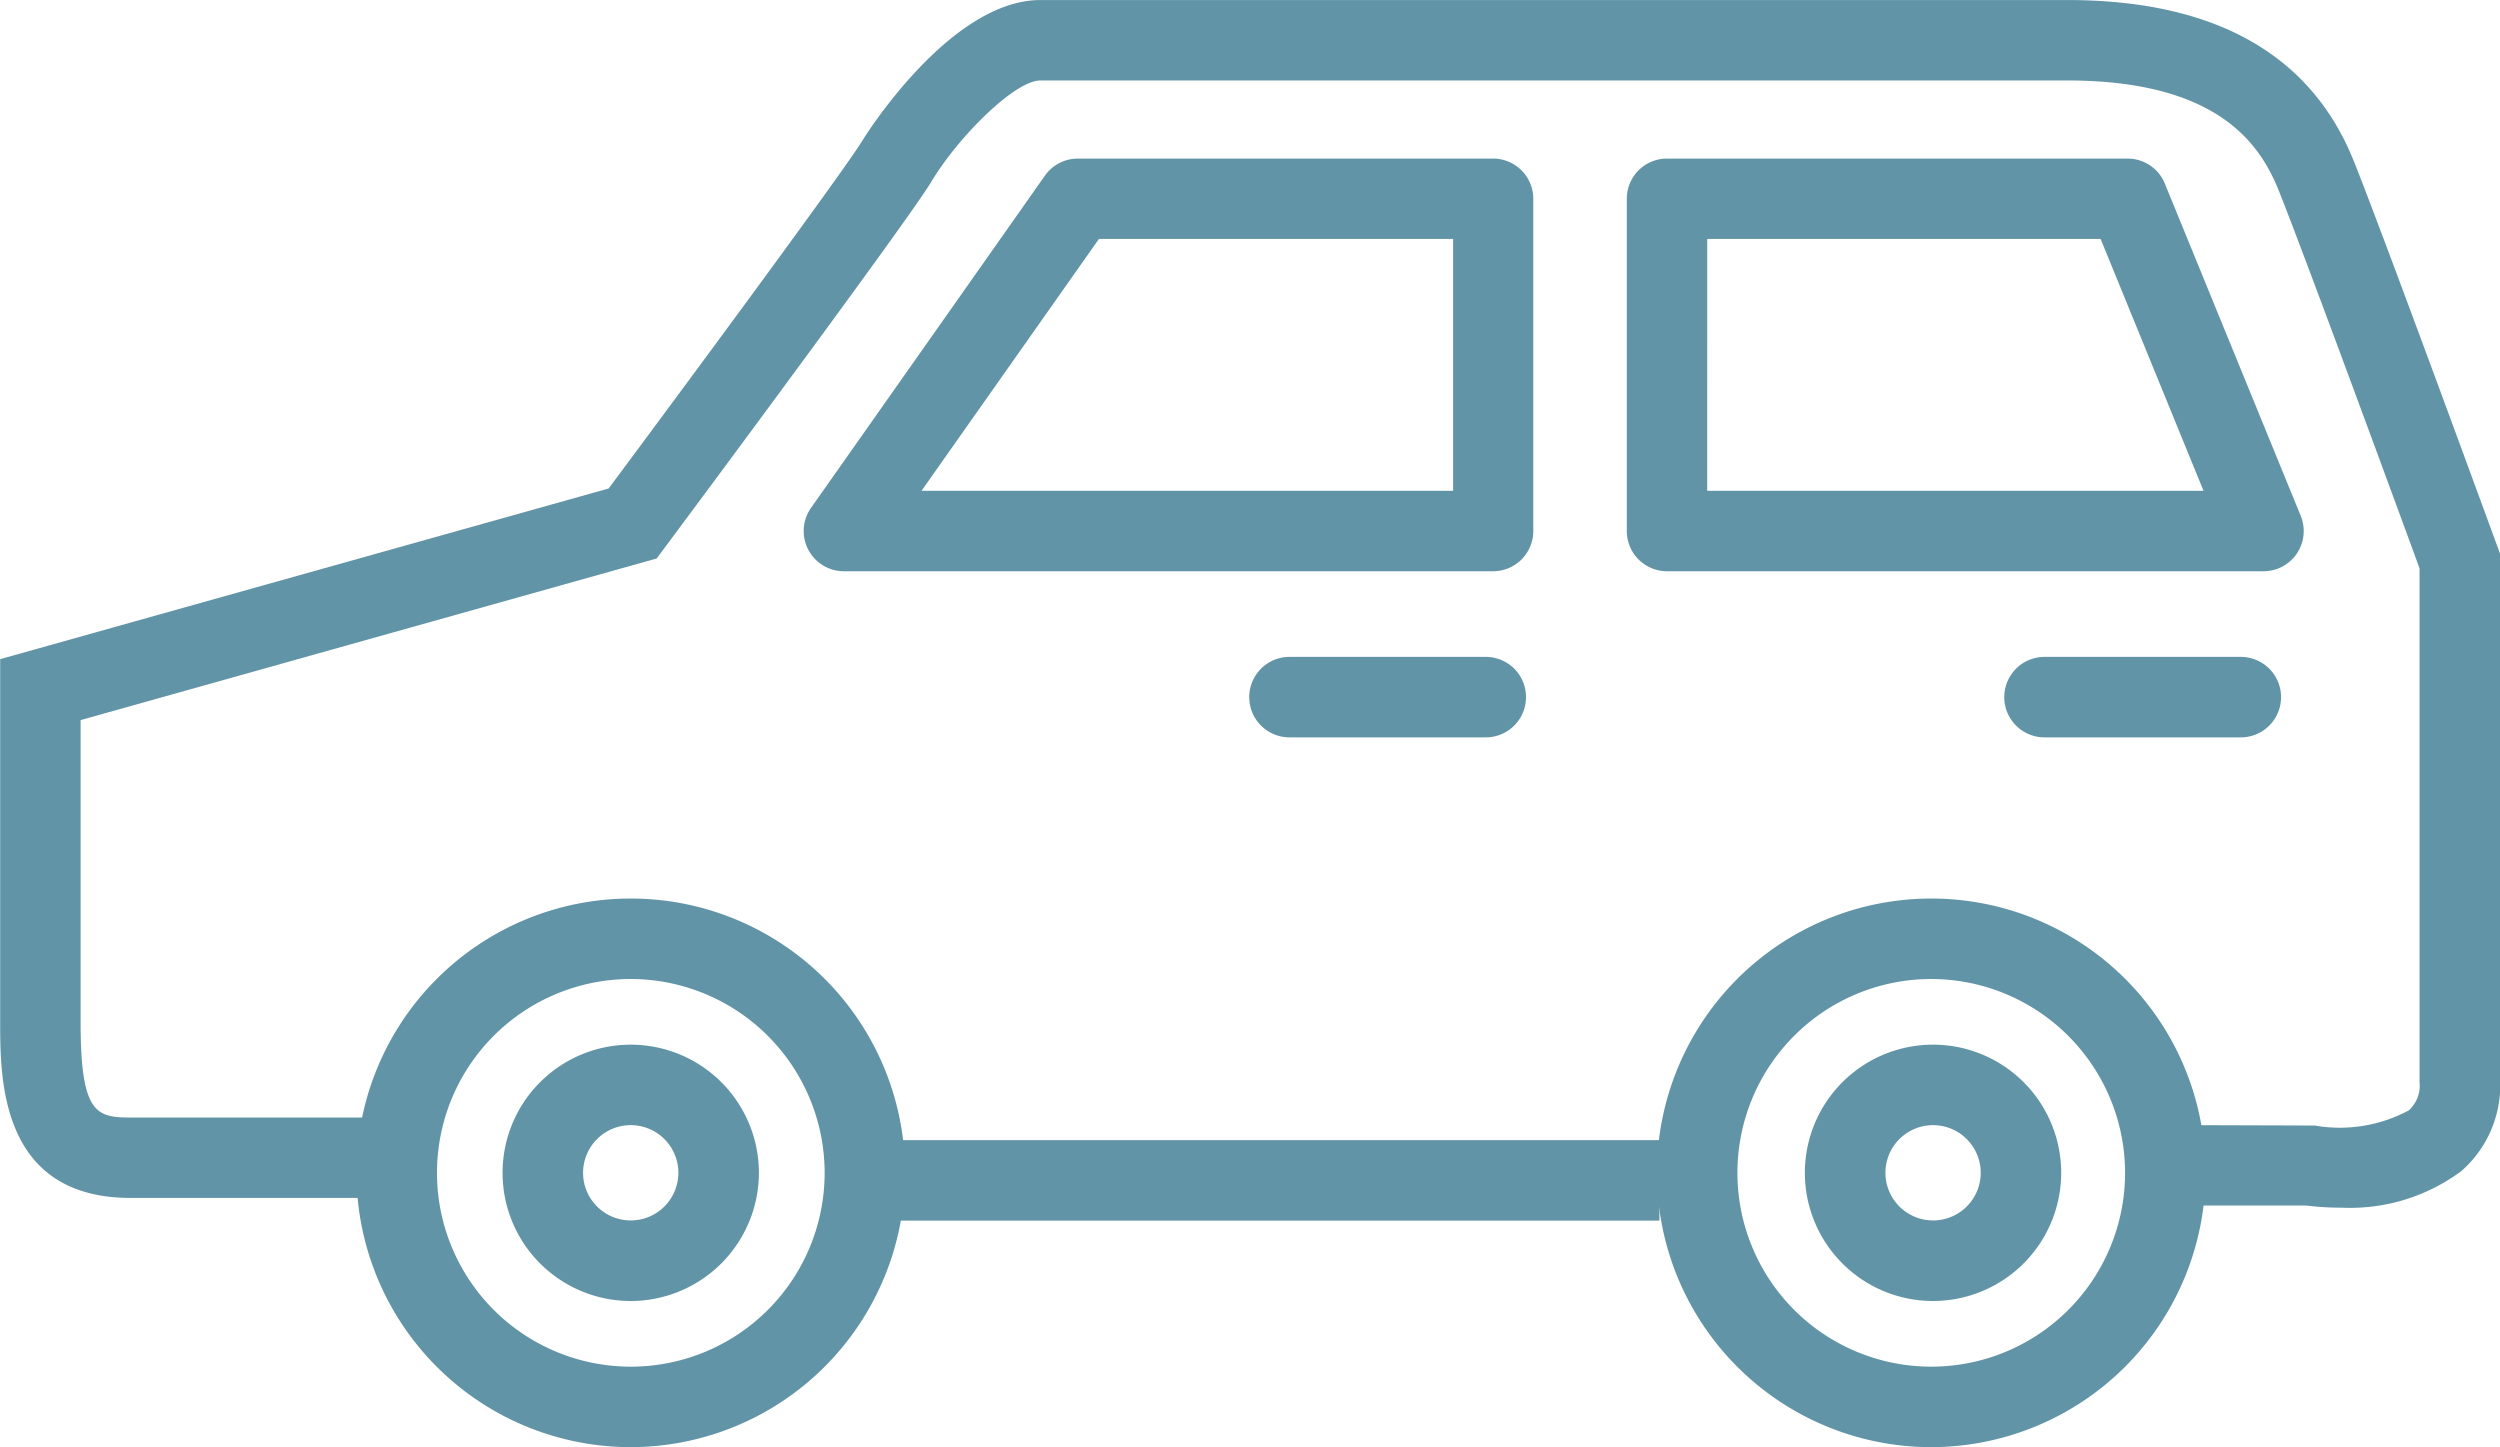 <svg xmlns="http://www.w3.org/2000/svg" width="57.719" height="33.41" viewBox="0 0 57.719 33.41">
  <g id="グループ_102" data-name="グループ 102" transform="translate(-1145.921 -496.318)">
    <g id="グループ_101" data-name="グループ 101" transform="translate(1145.921 496.318)">
      <g id="グループ_99" data-name="グループ 99" transform="translate(38.255 20.745)">
        <path id="パス_149" data-name="パス 149" d="M1227.769,549.934a6.333,6.333,0,1,1,6.333-6.333A6.34,6.34,0,0,1,1227.769,549.934Zm0-10.808a4.475,4.475,0,1,0,4.475,4.475A4.48,4.48,0,0,0,1227.769,539.126Z" transform="translate(-1221.436 -537.268)" fill="#6194a6"/>
      </g>
      <g id="グループ_100" data-name="グループ 100" transform="translate(8.231 20.745)">
        <path id="パス_150" data-name="パス 150" d="M1168.5,549.934a6.333,6.333,0,1,1,6.333-6.333A6.34,6.34,0,0,1,1168.5,549.934Zm0-10.808a4.475,4.475,0,1,0,4.476,4.475A4.48,4.48,0,0,0,1168.5,539.126Z" transform="translate(-1162.168 -537.268)" fill="#6194a6"/>
      </g>
      <rect id="長方形_57" data-name="長方形 57" width="17.607" height="1.858" transform="translate(20.705 26.323)" fill="#6194a6"/>
      <path id="パス_151" data-name="パス 151" d="M1199.975,524.2a6.6,6.6,0,0,1-.813-.049h-3.249v-1.858l3.45.011a3.361,3.361,0,0,0,2.171-.35.766.766,0,0,0,.249-.649V509.44c-.385-1.051-2.619-7.141-3.246-8.71-.439-1.1-1.423-2.554-4.89-2.554h-23.708c-.589,0-1.9,1.308-2.516,2.338-.531.885-5.578,7.673-6.152,8.444l-.189.254-13.3,3.731v6.967c0,2.12.357,2.209,1.163,2.209h6.139v1.857h-6.139c-3.02,0-3.02-2.747-3.02-4.066v-8.374l14.048-3.94c2.232-3,5.506-7.443,5.861-8.036.02-.033,2-3.241,4.109-3.241h23.708c3.4,0,5.627,1.252,6.615,3.722.695,1.736,3.215,8.624,3.322,8.916l.056.155V521.3a2.625,2.625,0,0,1-.9,2.058A4.31,4.31,0,0,1,1199.975,524.2Z" transform="translate(-1145.921 -496.318)" fill="#6194a6"/>
      <path id="パス_152" data-name="パス 152" d="M1234.76,513.073h-13.771a.929.929,0,0,1-.928-.929v-7.67a.928.928,0,0,1,.928-.929h10.634a.929.929,0,0,1,.86.578l3.137,7.67a.928.928,0,0,1-.86,1.28Zm-12.843-1.858h11.459L1231,505.4h-9.082Z" transform="translate(-1182.502 -499.884)" fill="#6194a6"/>
      <path id="パス_153" data-name="パス 153" d="M1198.471,513.073h-14.992a.929.929,0,0,1-.759-1.464l5.4-7.67a.928.928,0,0,1,.759-.394h9.588a.929.929,0,0,1,.928.929v7.67A.929.929,0,0,1,1198.471,513.073Zm-13.2-1.858h12.273V505.4h-8.177Z" transform="translate(-1163.995 -499.884)" fill="#6194a6"/>
    </g>
    <path id="パス_154" data-name="パス 154" d="M1208.315,528.114h-4.532a.929.929,0,0,1,0-1.858h4.532a.929.929,0,0,1,0,1.858Z" transform="translate(-28.091 -14.772)" fill="#6194a6"/>
    <path id="パス_155" data-name="パス 155" d="M1242.727,528.114h-4.532a.929.929,0,0,1,0-1.858h4.532a.929.929,0,0,1,0,1.858Z" transform="translate(-45.071 -14.772)" fill="#6194a6"/>
    <path id="パス_156" data-name="パス 156" d="M1171.786,549.846a2.959,2.959,0,1,1,2.959-2.959A2.962,2.962,0,0,1,1171.786,549.846Zm0-4.06a1.1,1.1,0,1,0,1.1,1.1A1.1,1.1,0,0,0,1171.786,545.786Z" transform="translate(-11.303 -23.491)" fill="#6194a6"/>
    <path id="パス_157" data-name="パス 157" d="M1231.139,549.846a2.959,2.959,0,1,1,2.958-2.959A2.962,2.962,0,0,1,1231.139,549.846Zm0-4.06a1.1,1.1,0,1,0,1.1,1.1A1.1,1.1,0,0,0,1231.139,545.786Z" transform="translate(-40.588 -23.491)" fill="#6194a6"/>
  </g>
</svg>

